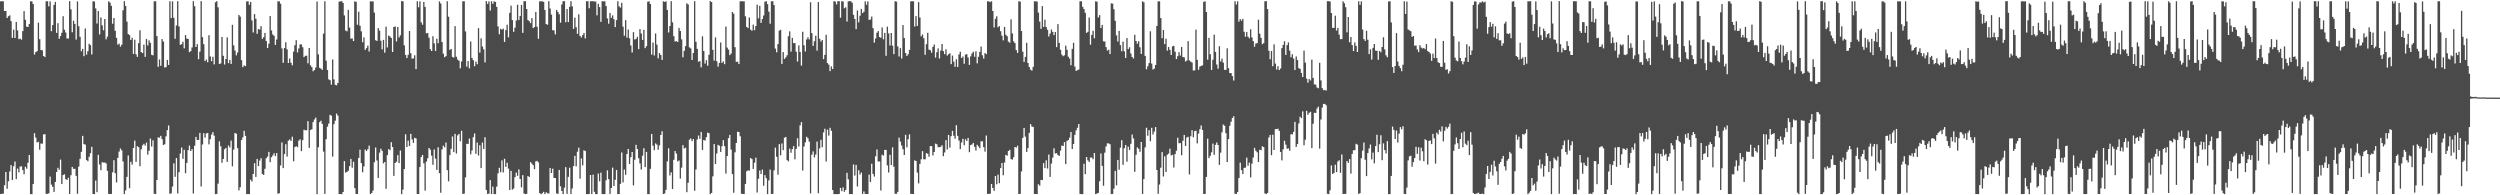 <?xml version="1.0" encoding="UTF-8"?>
<svg xmlns="http://www.w3.org/2000/svg" width="1920" height="150">
  <path d="M0 1.039h1v147.947H0zM1 0.905h1v147.912H1zM2 0.999h1v147.738H2zM3 8.424h1v133.872H3zM4 8.366h1v123.719H4zM5 13.812h1v131.125H5zM6 12.446h1v126.742H6zM7 11.767h1v119.942H7zM8 16.220h1v110.623H8zM9 29.064h1v109.184H9zM10 22.795h1v104.965H10zM11 29.190h1v94.884H11zM12 16.905h1v120.668H12zM13 23.324h1v106.183H13zM14 30.054h1v102.279H14zM15 29.651h1v98.274H15zM16 30.450h1v97.253H16zM17 23.893h1v106.759H17zM18 8.536h1v125.295H18zM19 15.211h1v112.876H19zM20 20.459h1v109.081H20zM21 20.700h1v104.264H21zM22 18.436h1v100.597H22zM23 0.995h1v148.104H23zM24 1.098h1v147.972H24zM25 3.127h1v138.227H25zM26 41.864h1v60.415H26zM27 39.968h1v65.713H27zM28 39.278h1v70.110H28zM29 17.343h1v91.553H29zM30 30.088h1v84.901H30zM31 38.415h1v71.824H31zM32 38.651h1v71.669H32zM33 42.987h1v60.216H33zM34 43.836h1v59.228H34zM35 0.994h1v147.965H35zM36 0.991h1v147.848H36zM37 4.848h1v143.625H37zM38 1.085h1v134.546H38zM39 23.948h1v117.815H39zM40 19.245h1v124.236H40zM41 3.774h1v143.629H41zM42 1.458h1v138.246H42zM43 25.229h1v106.842H43zM44 17.797h1v111.088H44zM45 29.812h1v100.540H45zM46 27.693h1v94.866H46zM47 25.117h1v116.243H47zM48 12.452h1v122.010H48zM49 22.854h1v111.002H49zM50 24.999h1v112.586H50zM51 29.537h1v108.628H51zM52 29.578h1v106.919H52zM53 0.886h1v148.085H53zM54 7.190h1v127.357H54zM55 24.756h1v103.429H55zM56 15.848h1v113.835H56zM57 18.354h1v111.290H57zM58 30.373h1v104.711H58zM59 1.068h1v147.788H59zM60 20.195h1v107.762H60zM61 28.282h1v93.654H61zM62 39.364h1v77.286H62zM63 37.529h1v66.837H63zM64 43.172h1v67.597H64zM65 21.843h1v89.228H65zM66 41.912h1v81.028H66zM67 39.343h1v84.519H67zM68 33.654h1v86.778H68zM69 34.658h1v82.980H69zM70 41.852h1v70.878H70zM71 0.948h1v148.029H71zM72 1.173h1v147.922H72zM73 6.467h1v132.193H73zM74 18.076h1v129.547H74zM75 8.463h1v110.441H75zM76 26.413h1v99.940H76zM77 13.397h1v117.345H77zM78 19.501h1v105.054H78zM79 23.232h1v101.665H79zM80 14.610h1v110.241H80zM81 30.226h1v95.284H81zM82 28.181h1v103.031H82zM83 1.015h1v147.948H83zM84 1.998h1v147.040H84zM85 4.443h1v144.523H85zM86 18.240h1v114.139H86zM87 13.839h1v109.171H87zM88 23.640h1v109.401H88zM89 29.038h1v111.105H89zM90 34.303h1v86.919H90zM91 33.511h1v82.926H91zM92 35.856h1v78.158H92zM93 34.347h1v81.109H93zM94 7.865h1v116.146H94zM95 0.899h1v148.149H95zM96 4.554h1v141.658H96zM97 16.598h1v119.252H97zM98 26.155h1v93.235H98zM99 26.984h1v117.555H99zM100 30.721h1v93.489H100zM101 29.010h1v97.403H101zM102 41.400h1v72.216H102zM103 30.522h1v77.444H103zM104 41.738h1v82.560H104zM105 43.676h1v68.613H105zM106 33.131h1v79.885H106zM107 23.238h1v104.418H107zM108 39.990h1v74.702H108zM109 40.759h1v70.924H109zM110 34.256h1v76.166H110zM111 43.650h1v68.180H111zM112 29.925h1v79.571H112zM113 34.917h1v83.808H113zM114 31.021h1v84.765H114zM115 32.860h1v73.513H115zM116 42.098h1v70.442H116zM117 42.510h1v65.243H117zM118 0.977h1v147.830H118zM119 0.985h1v148.072H119zM120 27.729h1v110.512H120zM121 51.283h1v54.183H121zM122 45.662h1v60.115H122zM123 50.520h1v53.847H123zM124 30.009h1v76.852H124zM125 31.901h1v79.404H125zM126 51.798h1v58.998H126zM127 51.564h1v53.174H127zM128 46.015h1v53.997H128zM129 49.893h1v46.486H129zM130 0.921h1v147.912H130zM131 13.919h1v134.549H131zM132 1.018h1v142.229H132zM133 13.657h1v111.776H133zM134 29.763h1v106.000H134zM135 19.551h1v101.843H135zM136 0.945h1v147.629H136zM137 20.302h1v111.986H137zM138 34.396h1v83.530H138zM139 33.956h1v79.368H139zM140 32.032h1v89.910H140zM141 37.141h1v77.926H141zM142 26.935h1v106.114H142zM143 29.604h1v95.525H143zM144 29.909h1v85.372H144zM145 40.112h1v71.662H145zM146 39.267h1v76.692H146zM147 36.464h1v78.047H147zM148 0.906h1v147.740H148zM149 4.778h1v107.128H149zM150 36.102h1v69.087H150zM151 33.885h1v73.671H151zM152 45.455h1v62.021H152zM153 39.691h1v62.388H153zM154 0.884h1v142.334H154zM155 28.501h1v82.432H155zM156 33.937h1v68.383H156zM157 46.972h1v58.724H157zM158 45.783h1v56.685H158zM159 47.807h1v54.332H159zM160 27.027h1v83.879H160zM161 43.369h1v63.516H161zM162 46.997h1v56.377H162zM163 43.570h1v57.909H163zM164 49.450h1v54.734H164zM165 1.753h1v147.359H165zM166 0.912h1v148.042H166zM167 5.635h1v135.424H167zM168 49.106h1v59.439H168zM169 48.720h1v63.637H169zM170 28.395h1v96.589H170zM171 42.848h1v79.225H171zM172 49.546h1v65.094H172zM173 45.316h1v68.310H173zM174 28.689h1v95.612H174zM175 48.509h1v63.279H175zM176 45.968h1v67.278H176zM177 49.093h1v58.871H177zM178 19.049h1v108.692H178zM179 34.847h1v80.092H179zM180 38.886h1v63.256H180zM181 42.490h1v60.231H181zM182 40.322h1v73.495H182zM183 11.450h1v134.771H183zM184 12.753h1v131.013H184zM185 46.177h1v61.405H185zM186 51.562h1v53.951H186zM187 50.230h1v50.243H187zM188 50.772h1v53.573H188zM189 1.093h1v147.944H189zM190 1.011h1v148.016H190zM191 3.703h1v145.337H191zM192 1.466h1v136.545H192zM193 15.689h1v123.697H193zM194 24.945h1v108.680H194zM195 10.822h1v114.539H195zM196 14.451h1v121.440H196zM197 25.949h1v96.091H197zM198 22.302h1v105.274H198zM199 22.756h1v100.512H199zM200 20.090h1v101.409H200zM201 29.826h1v103.780H201zM202 28.586h1v105.773H202zM203 25.298h1v104.356H203zM204 31.453h1v90.075H204zM205 36.847h1v83.404H205zM206 33.563h1v83.086H206zM207 12.327h1v112.242H207zM208 23.403h1v97.379H208zM209 26.494h1v92.915H209zM210 27.508h1v90.225H210zM211 34.514h1v85.397H211zM212 30.331h1v87.242H212zM213 1.008h1v147.792H213zM214 1.018h1v147.425H214zM215 2.872h1v124.208H215zM216 37.164h1v72.224H216zM217 48.251h1v80.855H217zM218 36.850h1v81.460H218zM219 32.480h1v78.249H219zM220 37.888h1v82.377H220zM221 48.398h1v59.633H221zM222 44.979h1v62.097H222zM223 48.198h1v60.064H223zM224 50.191h1v54.796H224zM225 39.627h1v84.284H225zM226 34.735h1v78.190H226zM227 30.841h1v81.423H227zM228 40.219h1v72.852H228zM229 37.153h1v70.890H229zM230 34.074h1v72.900H230zM231 34.097h1v81.998H231zM232 36.313h1v71.338H232zM233 43.859h1v55.762H233zM234 42.852h1v57.223H234zM235 42.745h1v57.324H235zM236 48.636h1v44.387H236zM237 36.799h1v76.788H237zM238 50.187h1v49.703H238zM239 51.557h1v47.647H239zM240 54.715h1v39.042H240zM241 53.761h1v38.014H241zM242 51.821h1v38.490H242zM243 1.159h1v147.920H243zM244 41.786h1v71.331H244zM245 52.049h1v41.775H245zM246 52.731h1v39.992H246zM247 53.635h1v41.567H247zM248 25.845h1v90.564H248zM249 0.968h1v147.906H249zM250 46.613h1v60.301H250zM251 53.757h1v43.545H251zM252 60.933h1v34.012H252zM253 61.535h1v26.681H253zM254 64.976h1v23.879H254zM255 45.732h1v74.602H255zM256 60.998h1v34.380H256zM257 65.135h1v27.528H257zM258 65.556h1v21.689H258zM259 63.740h1v25.034H259zM260 1.246h1v147.757H260zM261 1.055h1v147.990H261zM262 0.895h1v148.212H262zM263 2.274h1v145.207H263zM264 11.813h1v111.941H264zM265 23.430h1v109.133H265zM266 24.041h1v107.989H266zM267 7.589h1v123.520H267zM268 21.168h1v106.445H268zM269 29.631h1v92.423H269zM270 29.562h1v99.187H270zM271 31.550h1v92.649H271zM272 1.027h1v143.435H272zM273 1.435h1v147.539H273zM274 18.972h1v129.992H274zM275 8.972h1v112.314H275zM276 19.714h1v95.236H276zM277 24.054h1v101.181H277zM278 32.461h1v99.872H278zM279 28.732h1v99.092H279zM280 38.303h1v76.559H280zM281 36.988h1v79.006H281zM282 35.018h1v79.544H282zM283 39.581h1v72.215H283zM284 0.996h1v148.035H284zM285 1.162h1v147.086H285zM286 0.999h1v145.392H286zM287 9.683h1v114.958H287zM288 30.880h1v82.419H288zM289 31.424h1v91.826H289zM290 21.538h1v115.120H290zM291 23.520h1v93.719H291zM292 31.296h1v82.925H292zM293 37.862h1v77.987H293zM294 30.628h1v94.861H294zM295 40.428h1v84.008H295zM296 20.448h1v124.498H296zM297 36.387h1v82.774H297zM298 27.332h1v87.194H298zM299 27.983h1v87.309H299zM300 29.125h1v80.099H300zM301 39.954h1v72.976H301zM302 20.746h1v114.328H302zM303 20.263h1v104.849H303zM304 31.799h1v92.390H304zM305 20.720h1v98.496H305zM306 28.750h1v96.475H306zM307 27.158h1v88.450H307zM308 0.890h1v148.198H308zM309 1.016h1v144.599H309zM310 34.803h1v95.048H310zM311 42.160h1v60.965H311zM312 44.606h1v68.290H312zM313 42.072h1v65.978H313zM314 23.813h1v88.355H314zM315 40.925h1v61.891H315zM316 45.070h1v61.970H316zM317 44.815h1v64.979H317zM318 42.430h1v63.405H318zM319 53.077h1v53.240H319zM320 0.977h1v148.012H320zM321 5.561h1v143.438H321zM322 1.083h1v127.161H322zM323 17.128h1v103.520H323zM324 18.990h1v99.996H324zM325 1.512h1v123.910H325zM326 5.307h1v141.079H326zM327 25.587h1v98.533H327zM328 25.336h1v96.213H328zM329 28.909h1v84.727H329zM330 37.762h1v77.158H330zM331 39.145h1v80.411H331zM332 27.795h1v98.785H332zM333 33.271h1v81.514H333zM334 39.104h1v82.759H334zM335 29.687h1v100.847H335zM336 33.169h1v79.938H336zM337 1.091h1v131.921H337zM338 2.672h1v145.337H338zM339 32.302h1v82.449H339zM340 41.233h1v70.656H340zM341 43.908h1v69.267H341zM342 43.132h1v66.346H342zM343 0.962h1v129.676H343zM344 12.859h1v126.385H344zM345 38.296h1v80.829H345zM346 37.573h1v76.687H346zM347 43.675h1v61.113H347zM348 44.213h1v72.636H348zM349 20.065h1v82.739H349zM350 43.550h1v74.370H350zM351 45.704h1v58.299H351zM352 46.623h1v56.170H352zM353 52.414h1v56.077H353zM354 47.225h1v53.218H354zM355 0.997h1v147.928H355zM356 0.947h1v147.797H356zM357 24.097h1v112.164H357zM358 51.158h1v59.268H358zM359 46.922h1v63.611H359zM360 52.490h1v53.899H360zM361 31.861h1v86.666H361zM362 44.516h1v71.029H362zM363 46.213h1v59.105H363zM364 50.834h1v51.687H364zM365 47.271h1v70.829H365zM366 49.301h1v60.235H366zM367 21.592h1v97.881H367zM368 40.422h1v71.139H368zM369 29.442h1v99.701H369zM370 35.758h1v73.709H370zM371 37.904h1v76.457H371zM372 47.899h1v57.538H372zM373 0.855h1v145.035H373zM374 3.010h1v145.889H374zM375 1.050h1v147.692H375zM376 8.099h1v130.223H376zM377 0.963h1v148.017H377zM378 2.908h1v140.396H378zM379 1.043h1v147.984H379zM380 1.465h1v147.647H380zM381 5.277h1v138.090H381zM382 20.249h1v112.878H382zM383 26.311h1v102.578H383zM384 22.150h1v110.129H384zM385 22.754h1v100.424H385zM386 21.946h1v110.497H386zM387 32.211h1v89.772H387zM388 23.142h1v105.008H388zM389 18.984h1v105.973H389zM390 28.675h1v100.804H390zM391 9.902h1v136.035H391zM392 4.364h1v126.901H392zM393 15.422h1v130.201H393zM394 24.400h1v120.374H394zM395 21.272h1v114.818H395zM396 15.795h1v116.782H396zM397 3.618h1v131.395H397zM398 15.401h1v114.716H398zM399 12.214h1v125.283H399zM400 3.831h1v140.068H400zM401 25.258h1v109.254H401zM402 0.942h1v147.633H402zM403 0.935h1v148.149H403zM404 6.913h1v141.975H404zM405 15.451h1v119.702H405zM406 16.276h1v119.647H406zM407 17.767h1v106.767H407zM408 13.933h1v111.699H408zM409 21.571h1v105.294H409zM410 20.765h1v109.125H410zM411 9.190h1v114.782H411zM412 20.551h1v102.971H412zM413 29.773h1v94.953H413zM414 1.040h1v147.220H414zM415 1.007h1v148.064H415zM416 1.018h1v147.434H416zM417 1.439h1v145.867H417zM418 7.686h1v141.334H418zM419 18.461h1v129.209H419zM420 18.998h1v129.435H420zM421 0.916h1v147.707H421zM422 6.557h1v122.520H422zM423 11.218h1v121.639H423zM424 23.189h1v106.336H424zM425 23.406h1v113.208H425zM426 26.443h1v110.307H426zM427 7.607h1v140.865H427zM428 9.234h1v139.706H428zM429 10.936h1v119.579H429zM430 17.392h1v125.687H430zM431 3.428h1v143.282H431zM432 0.907h1v148.134H432zM433 0.898h1v143.270H433zM434 17.088h1v111.251H434zM435 6.962h1v141.926H435zM436 16.934h1v118.921H436zM437 5.275h1v123.568H437zM438 0.992h1v147.998H438zM439 4.872h1v139.853H439zM440 22.188h1v105.352H440zM441 13.498h1v106.219H441zM442 20.872h1v106.876H442zM443 26.010h1v90.537H443zM444 11.024h1v102.377H444zM445 27.613h1v109.622H445zM446 28.852h1v92.845H446zM447 26.957h1v100.012H447zM448 25.306h1v90.090H448zM449 29.503h1v86.481H449zM450 0.948h1v148.148H450zM451 0.919h1v148.186H451zM452 6.324h1v142.640H452zM453 0.958h1v133.453H453zM454 0.936h1v148.051H454zM455 0.967h1v133.174H455zM456 1.111h1v146.217H456zM457 1.199h1v147.900H457zM458 11.771h1v137.328H458zM459 2.989h1v130.279H459zM460 5.442h1v133.790H460zM461 16.799h1v115.788H461zM462 0.969h1v148.005H462zM463 1.008h1v148.110H463zM464 1.038h1v148.000H464zM465 4.642h1v133.802H465zM466 14.196h1v116.597H466zM467 18.212h1v119.432H467zM468 9.930h1v139.009H468zM469 13.746h1v130.619H469zM470 11.827h1v116.915H470zM471 14.742h1v128.106H471zM472 20.764h1v117.298H472zM473 15.468h1v115.080H473zM474 0.926h1v148.154H474zM475 4.875h1v144.119H475zM476 5.828h1v135.404H476zM477 2.138h1v114.971H477zM478 20.470h1v119.624H478zM479 27.420h1v102.764H479zM480 15.446h1v118.780H480zM481 28.886h1v89.372H481zM482 22.706h1v91.663H482zM483 29.435h1v96.453H483zM484 34.940h1v85.776H484zM485 40.275h1v76.441H485zM486 24.662h1v117.744H486zM487 30.312h1v92.378H487zM488 29.919h1v81.304H488zM489 28.277h1v86.163H489zM490 37.750h1v83.810H490zM491 22.383h1v103.165H491zM492 25.742h1v104.481H492zM493 30.679h1v88.851H493zM494 22.939h1v90.902H494zM495 36.975h1v91.343H495zM496 35.419h1v81.249H496zM497 1.353h1v147.672H497zM498 1.019h1v148.063H498zM499 3.068h1v126.592H499zM500 41.926h1v60.978H500zM501 32.659h1v79.257H501zM502 42.574h1v72.758H502zM503 25.723h1v84.433H503zM504 34.230h1v76.813H504zM505 44.840h1v70.142H505zM506 40.789h1v70.856H506zM507 42.260h1v61.400H507zM508 46.012h1v54.819H508zM509 0.999h1v147.998H509zM510 1.499h1v147.100H510zM511 1.040h1v144.702H511zM512 7.636h1v116.288H512zM513 24.949h1v88.927H513zM514 19.967h1v114.755H514zM515 0.910h1v131.421H515zM516 17.159h1v128.038H516zM517 27.808h1v94.907H517zM518 31.913h1v84.068H518zM519 31.594h1v86.381H519zM520 32.193h1v91.738H520zM521 21.394h1v101.822H521zM522 23.783h1v113.367H522zM523 30.202h1v98.566H523zM524 43.964h1v67.489H524zM525 39.042h1v74.990H525zM526 35.411h1v78.053H526zM527 2.541h1v145.070H527zM528 3.364h1v136.988H528zM529 36.376h1v70.939H529zM530 37.189h1v69.143H530zM531 46.011h1v62.357H531zM532 40.705h1v66.062H532zM533 0.935h1v145.535H533zM534 32.126h1v98.028H534zM535 37.509h1v69.677H535zM536 47.412h1v56.677H536zM537 46.906h1v59.715H537zM538 51.709h1v49.622H538zM539 27.905h1v87.268H539zM540 39.180h1v68.380H540zM541 48.869h1v59.137H541zM542 46.240h1v59.074H542zM543 50.483h1v51.398H543zM544 42.100h1v60.206H544zM545 0.890h1v148.219H545zM546 1.523h1v146.648H546zM547 38.274h1v97.166H547zM548 46.551h1v64.109H548zM549 28.730h1v97.241H549zM550 47.058h1v70.855H550zM551 51.181h1v60.073H551zM552 48.341h1v63.585H552zM553 32.588h1v84.097H553zM554 48.323h1v63.943H554zM555 47.126h1v60.508H555zM556 49.293h1v62.995H556zM557 20.355h1v112.968H557zM558 36.536h1v83.324H558zM559 38.108h1v67.961H559zM560 42.362h1v61.209H560zM561 41.137h1v73.775H561zM562 9.159h1v124.591H562zM563 10.484h1v137.560H563zM564 36.271h1v80.730H564zM565 47.491h1v62.305H565zM566 47.345h1v53.816H566zM567 49.193h1v52.212H567zM568 1.023h1v103.631H568zM569 0.934h1v147.865H569zM570 1.006h1v148.042H570zM571 1.008h1v147.944H571zM572 12.511h1v128.775H572zM573 20.695h1v110.818H573zM574 21.567h1v109.223H574zM575 13.447h1v117.589H575zM576 22.713h1v98.607H576zM577 23.582h1v98.647H577zM578 18.870h1v110.891H578zM579 23.179h1v101.776H579zM580 20.030h1v101.040H580zM581 3.561h1v144.319H581zM582 14.074h1v123.224H582zM583 4.383h1v126.542H583zM584 17.541h1v116.154H584zM585 14.649h1v115.586H585zM586 11.868h1v130.774H586zM587 1.333h1v133.184H587zM588 0.917h1v135.925H588zM589 3.168h1v145.900H589zM590 8.972h1v129.571H590zM591 18.251h1v112.021H591zM592 0.986h1v148.006H592zM593 0.986h1v147.908H593zM594 3.876h1v126.973H594zM595 37.341h1v76.008H595zM596 40.184h1v80.250H596zM597 33.904h1v100.225H597zM598 23.527h1v87.168H598zM599 22.885h1v96.410H599zM600 49.077h1v61.101H600zM601 40.002h1v75.292H601zM602 45.250h1v60.509H602zM603 44.090h1v61.055H603zM604 42.420h1v80.548H604zM605 27.808h1v96.132H605zM606 24.062h1v90.055H606zM607 39.606h1v77.699H607zM608 29.062h1v85.449H608zM609 33.088h1v79.138H609zM610 33.140h1v89.231H610zM611 39.722h1v74.627H611zM612 47.284h1v58.912H612zM613 34.856h1v77.629H613zM614 39.869h1v56.431H614zM615 50.360h1v43.444H615zM616 24.375h1v106.592H616zM617 34.784h1v77.734H617zM618 39.546h1v69.776H618zM619 30.303h1v74.742H619zM620 28.629h1v77.569H620zM621 30.296h1v78.472H621zM622 1.746h1v146.775H622zM623 25.456h1v93.401H623zM624 35.216h1v81.049H624zM625 31.665h1v89.234H625zM626 27.448h1v91.162H626zM627 38.885h1v69.849H627zM628 1.663h1v146.760H628zM629 29.727h1v84.268H629zM630 31.932h1v75.453H630zM631 30.738h1v82.282H631zM632 45.438h1v56.264H632zM633 42.153h1v56.706H633zM634 26.735h1v97.331H634zM635 48.418h1v51.167H635zM636 49.650h1v54.509H636zM637 54.645h1v43.517H637zM638 51.057h1v49.386H638zM639 53.035h1v92.919H639zM640 0.927h1v148.178H640zM641 1.263h1v147.762H641zM642 3.361h1v145.711H642zM643 0.917h1v148.169H643zM644 0.906h1v148.020H644zM645 13.544h1v130.763H645zM646 0.938h1v145.905H646zM647 1.128h1v142.812H647zM648 6.337h1v140.963H648zM649 5.651h1v140.238H649zM650 16.551h1v116.228H650zM651 1.019h1v136.683H651zM652 0.885h1v148.135H652zM653 0.981h1v148.017H653zM654 2.159h1v146.937H654zM655 11.385h1v114.940H655zM656 14.612h1v120.180H656zM657 22.386h1v104.242H657zM658 8.104h1v135.166H658zM659 17.139h1v113.636H659zM660 12.063h1v121.984H660zM661 6.841h1v125.680H661zM662 10.056h1v138.941H662zM663 9.009h1v137.961H663zM664 1.077h1v147.853H664zM665 3.612h1v145.399H665zM666 1.027h1v147.958H666zM667 15.305h1v118.779H667zM668 14.962h1v124.827H668zM669 12.678h1v113.074H669zM670 21.597h1v111.920H670zM671 32.696h1v102.930H671zM672 29.542h1v90.454H672zM673 25.138h1v89.641H673zM674 23.866h1v100.194H674zM675 28.477h1v95.460H675zM676 29.043h1v117.282H676zM677 21.083h1v97.741H677zM678 30.173h1v89.317H678zM679 25.244h1v89.883H679zM680 42.851h1v72.233H680zM681 20.465h1v106.574H681zM682 25.643h1v106.851H682zM683 34.900h1v84.004H683zM684 25.331h1v101.366H684zM685 35.054h1v78.078H685zM686 41.556h1v86.449H686zM687 0.985h1v147.845H687zM688 1.259h1v147.594H688zM689 35.663h1v111.712H689zM690 43.354h1v62.329H690zM691 36.941h1v71.787H691zM692 44.973h1v66.811H692zM693 19.230h1v95.428H693zM694 29.231h1v89.826H694zM695 40.762h1v62.787H695zM696 43.069h1v70.073H696zM697 41.691h1v65.282H697zM698 38.284h1v64.948H698zM699 1.032h1v147.810H699zM700 0.980h1v148.070H700zM701 0.981h1v147.991H701zM702 20.360h1v102.761H702zM703 12.335h1v111.322H703zM704 19.918h1v112.647H704zM705 1.644h1v139.200H705zM706 13.394h1v112.443H706zM707 27.924h1v94.452H707zM708 26.450h1v89.640H708zM709 29.370h1v92.971H709zM710 42.104h1v80.269H710zM711 33.947h1v83.650H711zM712 25.205h1v92.869H712zM713 38.115h1v82.233H713zM714 38.619h1v73.627H714zM715 40.495h1v71.738H715zM716 35.975h1v83.410H716zM717 34.176h1v82.556H717zM718 44.233h1v66.050H718zM719 40.086h1v70.708H719zM720 37.163h1v75.877H720zM721 44.921h1v68.121H721zM722 38.784h1v73.957H722zM723 33.739h1v77.827H723zM724 39.266h1v80.716H724zM725 41.554h1v75.531H725zM726 37.901h1v69.697H726zM727 42.708h1v72.100H727zM728 41.665h1v61.941H728zM729 40.883h1v72.535H729zM730 49.237h1v55.375H730zM731 42.702h1v57.800H731zM732 47.338h1v56.898H732zM733 51.327h1v55.208H733zM734 45.500h1v50.643H734zM735 51.462h1v52.903H735zM736 41.838h1v66.108H736zM737 39.741h1v74.775H737zM738 44.518h1v64.930H738zM739 43.397h1v63.200H739zM740 48.967h1v62.564H740zM741 41.929h1v64.978H741zM742 41.626h1v66.613H742zM743 44.184h1v61.751H743zM744 49.843h1v67.056H744zM745 43.315h1v68.076H745zM746 41.099h1v69.866H746zM747 39.725h1v70.048H747zM748 43.595h1v69.162H748zM749 39.415h1v76.173H749zM750 48.656h1v62.561H750zM751 43.638h1v68.816H751zM752 39.903h1v73.952H752zM753 35.738h1v72.769H753zM754 42.432h1v66.090H754zM755 44.952h1v68.076H755zM756 40.746h1v75.697H756zM757 41.557h1v62.536H757zM758 1.011h1v147.933H758zM759 0.998h1v147.964H759zM760 1.642h1v147.092H760zM761 0.986h1v140.378H761zM762 8.457h1v135.922H762zM763 21.092h1v125.474H763zM764 14.433h1v120.741H764zM765 12.508h1v129.003H765zM766 20.919h1v113.190H766zM767 20.047h1v120.663H767zM768 23.962h1v105.093H768zM769 27.407h1v97.774H769zM770 30.962h1v103.632H770zM771 20.627h1v104.174H771zM772 26.700h1v92.302H772zM773 27.825h1v91.738H773zM774 31.942h1v84.016H774zM775 32.831h1v82.208H775zM776 14.825h1v107.353H776zM777 25.686h1v96.923H777zM778 31.722h1v89.038H778zM779 33.149h1v79.738H779zM780 38.448h1v74.926H780zM781 40.603h1v71.306H781zM782 0.954h1v148.013H782zM783 1.252h1v147.646H783zM784 23.809h1v107.902H784zM785 39.693h1v66.182H785zM786 47.530h1v50.708H786zM787 43.677h1v61.304H787zM788 32.860h1v83.824H788zM789 48.365h1v65.376H789zM790 51.531h1v50.509H790zM791 53.506h1v41.832H791zM792 54.240h1v42.898H792zM793 51.341h1v46.161H793zM794 0.977h1v148.027H794zM795 1.098h1v147.837H795zM796 1.183h1v147.897H796zM797 9.672h1v131.823H797zM798 16.575h1v126.013H798zM799 22.157h1v116.053H799zM800 4.697h1v133.652H800zM801 20.643h1v104.646H801zM802 15.113h1v114.032H802zM803 20.774h1v102.384H803zM804 22.815h1v106.624H804zM805 27.982h1v90.720H805zM806 25.763h1v110.099H806zM807 22.704h1v102.948H807zM808 24.493h1v96.602H808zM809 26.992h1v86.894H809zM810 24.585h1v93.254H810zM811 36.204h1v81.413H811zM812 18.553h1v100.466H812zM813 32.931h1v86.844H813zM814 38.250h1v77.451H814zM815 41.915h1v69.887H815zM816 43.139h1v68.977H816zM817 42.438h1v66.726H817zM818 35.032h1v91.006H818zM819 38.269h1v69.986H819zM820 43.575h1v63.940H820zM821 45.021h1v60.715H821zM822 50.086h1v51.310H822zM823 37.511h1v76.903H823zM824 32.858h1v77.739H824zM825 51.159h1v52.437H825zM826 54.502h1v45.658H826zM827 53.858h1v44.241H827zM828 53.392h1v41.863H828zM829 0.968h1v147.958H829zM830 0.958h1v148.146H830zM831 5.202h1v143.901H831zM832 6.963h1v118.831H832zM833 9.831h1v123.916H833zM834 25.253h1v95.332H834zM835 24.411h1v98.712H835zM836 13.453h1v110.961H836zM837 34.323h1v86.688H837zM838 26.772h1v94.192H838zM839 23.634h1v98.648H839zM840 29.371h1v88.112H840zM841 1.000h1v148.060H841zM842 1.262h1v147.349H842zM843 13.428h1v134.710H843zM844 11.645h1v127.578H844zM845 21.517h1v96.326H845zM846 19.073h1v108.319H846zM847 31.755h1v110.868H847zM848 31.887h1v85.385H848zM849 36.192h1v76.297H849zM850 38.885h1v71.146H850zM851 38.180h1v72.009H851zM852 41.538h1v69.236H852zM853 2.541h1v146.496H853zM854 2.766h1v146.151H854zM855 7.049h1v137.852H855zM856 15.995h1v115.206H856zM857 27.123h1v115.191H857zM858 31.851h1v90.991H858zM859 23.716h1v106.572H859zM860 34.653h1v78.729H860zM861 39.359h1v68.304H861zM862 31.945h1v94.686H862zM863 39.419h1v74.459H863zM864 44.505h1v66.864H864zM865 29.221h1v94.952H865zM866 37.759h1v74.887H866zM867 36.288h1v78.875H867zM868 41.040h1v69.398H868zM869 43.773h1v59.546H869zM870 44.927h1v61.384H870zM871 26.749h1v105.185H871zM872 31.506h1v87.386H872zM873 33.529h1v79.672H873zM874 31.618h1v82.659H874zM875 36.304h1v80.289H875zM876 41.430h1v67.625H876zM877 0.999h1v147.994H877zM878 1.735h1v135.785H878zM879 42.891h1v70.235H879zM880 53.194h1v44.930H880zM881 50.929h1v53.269H881zM882 48.477h1v51.469H882zM883 24.001h1v84.487H883zM884 48.799h1v49.365H884zM885 53.357h1v49.892H885zM886 52.697h1v48.371H886zM887 49.904h1v47.689H887zM888 19.940h1v110.639H888zM889 1.028h1v147.802H889zM890 1.012h1v140.729H890zM891 13.893h1v114.905H891zM892 29.353h1v87.454H892zM893 23.044h1v112.541H893zM894 33.893h1v86.182H894zM895 29.714h1v102.457H895zM896 38.885h1v79.974H896zM897 36.069h1v81.881H897zM898 38.224h1v75.942H898zM899 42.167h1v77.248H899zM900 35.568h1v83.327H900zM901 35.218h1v93.468H901zM902 39.725h1v78.660H902zM903 45.347h1v70.437H903zM904 43.168h1v62.616H904zM905 40.106h1v69.900H905zM906 42.626h1v67.286H906zM907 36.037h1v83.219H907zM908 43.795h1v64.311H908zM909 44.010h1v59.599H909zM910 47.216h1v64.911H910zM911 46.531h1v59.069H911zM912 31.580h1v73.463H912zM913 46.386h1v87.621H913zM914 47.290h1v57.381H914zM915 48.033h1v51.980H915zM916 54.158h1v51.272H916zM917 54.040h1v46.741H917zM918 22.712h1v77.682H918zM919 45.982h1v64.170H919zM920 53.623h1v48.984H920zM921 51.131h1v48.160H921zM922 50.579h1v45.787H922zM923 50.157h1v49.686H923zM924 1.436h1v147.513H924zM925 1.044h1v147.919H925zM926 9.204h1v126.662H926zM927 45.801h1v60.673H927zM928 29.066h1v92.359H928zM929 41.680h1v77.990H929zM930 53.773h1v63.223H930zM931 45.872h1v64.424H931zM932 26.608h1v92.300H932zM933 39.816h1v71.454H933zM934 49.586h1v59.845H934zM935 52.714h1v58.675H935zM936 35.467h1v91.136H936zM937 47.238h1v70.017H937zM938 45.069h1v56.508H938zM939 48.154h1v47.543H939zM940 53.661h1v42.831H940zM941 53.682h1v48.594H941zM942 37.095h1v87.367H942zM943 52.352h1v54.452H943zM944 56.116h1v40.460H944zM945 56.160h1v37.286H945zM946 58.488h1v32.076H946zM947 61.834h1v27.512H947zM948 0.964h1v147.816H948zM949 3.486h1v145.554H949zM950 1.022h1v146.497H950zM951 16.646h1v120.101H951zM952 14.668h1v110.263H952zM953 15.931h1v114.718H953zM954 14.481h1v119.207H954zM955 24.356h1v104.571H955zM956 28.153h1v100.586H956zM957 24.540h1v96.530H957zM958 28.170h1v99.098H958zM959 29.386h1v95.475H959zM960 22.464h1v113.767H960zM961 28.734h1v96.964H961zM962 31.604h1v89.356H962zM963 35.894h1v77.689H963zM964 33.372h1v82.430H964zM965 33.135h1v83.798H965zM966 15.099h1v109.389H966zM967 25.864h1v89.142H967zM968 29.107h1v86.214H968zM969 33.921h1v78.429H969zM970 33.157h1v79.862H970zM971 0.972h1v147.605H971zM972 0.939h1v148.118H972zM973 6.979h1v141.193H973zM974 38.951h1v66.621H974zM975 45.537h1v58.087H975zM976 39.242h1v79.976H976zM977 50.861h1v52.628H977zM978 34.102h1v81.086H978zM979 48.849h1v50.348H979zM980 53.407h1v45.700H980zM981 50.858h1v47.984H981zM982 53.788h1v46.711H982zM983 52.626h1v64.063H983zM984 36.985h1v86.178H984zM985 34.466h1v80.237H985zM986 31.695h1v76.407H986zM987 42.187h1v68.935H987zM988 34.671h1v79.567H988zM989 32.557h1v81.360H989zM990 38.892h1v76.854H990zM991 43.975h1v59.083H991zM992 41.661h1v61.576H992zM993 45.023h1v56.238H993zM994 53.798h1v39.776H994zM995 43.354h1v69.454H995zM996 46.115h1v64.552H996zM997 52.323h1v42.505H997zM998 52.936h1v36.721H998zM999 56.024h1v34.705H999zM1000 59.208h1v26.318H1000zM1001 38.892h1v72.696H1001zM1002 48.053h1v59.207H1002zM1003 60.381h1v24.717H1003zM1004 63.496h1v24.637H1004zM1005 60.735h1v25.882H1005zM1006 61.775h1v24.087H1006zM1007 45.765h1v68.012H1007zM1008 59.842h1v35.183H1008zM1009 64.785h1v21.864H1009zM1010 65.067h1v21.666H1010zM1011 67.235h1v16.111H1011zM1012 67.811h1v14.091H1012zM1013 48.233h1v65.880H1013zM1014 61.771h1v29.963H1014zM1015 67.717h1v14.846H1015zM1016 69.284h1v10.561H1016zM1017 69.076h1v10.674H1017zM1018 69.580h1v11.268H1018zM1019 0.918h1v147.941H1019zM1020 0.943h1v148.112H1020zM1021 1.186h1v145.014H1021zM1022 9.963h1v117.137H1022zM1023 21.427h1v112.205H1023zM1024 21.389h1v111.390H1024zM1025 12.080h1v114.438H1025zM1026 23.497h1v108.630H1026zM1027 21.465h1v102.547H1027zM1028 26.581h1v96.483H1028zM1029 30.111h1v102.646H1029zM1030 30.017h1v88.630H1030zM1031 1.008h1v147.992H1031zM1032 2.521h1v146.413H1032zM1033 5.516h1v143.355H1033zM1034 24.831h1v98.818H1034zM1035 13.058h1v112.027H1035zM1036 32.467h1v89.752H1036zM1037 28.346h1v105.039H1037zM1038 34.664h1v83.510H1038zM1039 39.223h1v76.182H1039zM1040 32.609h1v82.760H1040zM1041 35.232h1v75.186H1041zM1042 39.918h1v71.180H1042zM1043 0.986h1v147.955H1043zM1044 3.807h1v144.539H1044zM1045 1.030h1v120.469H1045zM1046 22.656h1v93.073H1046zM1047 30.071h1v79.369H1047zM1048 31.451h1v91.237H1048zM1049 23.630h1v111.615H1049zM1050 30.531h1v87.012H1050zM1051 41.519h1v72.499H1051zM1052 37.823h1v73.163H1052zM1053 45.787h1v76.629H1053zM1054 36.753h1v80.432H1054zM1055 33.814h1v91.603H1055zM1056 38.849h1v73.327H1056zM1057 39.034h1v64.442H1057zM1058 45.918h1v70.909H1058zM1059 39.126h1v71.658H1059zM1060 40.121h1v63.785H1060zM1061 36.085h1v86.934H1061zM1062 28.595h1v81.526H1062zM1063 37.958h1v77.270H1063zM1064 42.494h1v75.371H1064zM1065 44.005h1v64.410H1065zM1066 1.132h1v147.948H1066zM1067 0.968h1v148.113H1067zM1068 17.205h1v117.903H1068zM1069 51.483h1v45.761H1069zM1070 56.013h1v43.762H1070zM1071 50.680h1v56.094H1071zM1072 25.452h1v74.808H1072zM1073 47.281h1v62.187H1073zM1074 50.656h1v51.990H1074zM1075 52.322h1v45.293H1075zM1076 54.679h1v44.587H1076zM1077 49.698h1v47.265H1077zM1078 0.996h1v147.895H1078zM1079 10.681h1v138.373H1079zM1080 1.253h1v142.825H1080zM1081 22.688h1v100.482H1081zM1082 23.350h1v96.714H1082zM1083 23.981h1v95.617H1083zM1084 28.326h1v99.687H1084zM1085 27.691h1v96.795H1085zM1086 35.060h1v86.317H1086zM1087 34.917h1v77.834H1087zM1088 38.011h1v80.163H1088zM1089 40.045h1v73.113H1089zM1090 34.702h1v88.593H1090zM1091 36.530h1v76.903H1091zM1092 37.282h1v78.921H1092zM1093 36.811h1v87.040H1093zM1094 37.787h1v69.192H1094zM1095 33.855h1v73.853H1095zM1096 39.228h1v87.196H1096zM1097 39.929h1v68.248H1097zM1098 41.097h1v66.799H1098zM1099 46.768h1v63.928H1099zM1100 41.204h1v61.628H1100zM1101 44.582h1v61.643H1101zM1102 29.599h1v96.058H1102zM1103 44.612h1v57.252H1103zM1104 47.814h1v55.409H1104zM1105 48.450h1v51.259H1105zM1106 51.265h1v49.794H1106zM1107 51.332h1v45.735H1107zM1108 31.435h1v77.140H1108zM1109 48.200h1v52.289H1109zM1110 53.584h1v43.837H1110zM1111 53.183h1v45.566H1111zM1112 56.401h1v40.962H1112zM1113 54.661h1v40.241H1113zM1114 0.990h1v148.096H1114zM1115 1.386h1v147.546H1115zM1116 27.817h1v87.987H1116zM1117 44.296h1v66.617H1117zM1118 46.488h1v59.095H1118zM1119 47.049h1v62.942H1119zM1120 31.951h1v82.502H1120zM1121 44.504h1v62.278H1121zM1122 47.001h1v54.917H1122zM1123 49.419h1v63.657H1123zM1124 47.264h1v53.697H1124zM1125 44.241h1v66.090H1125zM1126 34.002h1v77.468H1126zM1127 47.544h1v60.536H1127zM1128 35.603h1v83.473H1128zM1129 42.231h1v59.262H1129zM1130 38.734h1v72.360H1130zM1131 3.796h1v144.395H1131zM1132 1.141h1v147.841H1132zM1133 1.182h1v147.680H1133zM1134 21.993h1v126.485H1134zM1135 3.419h1v144.565H1135zM1136 1.828h1v147.189H1136zM1137 1.972h1v147.045H1137zM1138 1.015h1v147.609H1138zM1139 1.910h1v147.200H1139zM1140 1.283h1v142.729H1140zM1141 12.890h1v120.684H1141zM1142 25.893h1v101.592H1142zM1143 20.851h1v116.615H1143zM1144 16.997h1v115.020H1144zM1145 20.468h1v106.057H1145zM1146 18.287h1v116.469H1146zM1147 28.684h1v94.763H1147zM1148 20.208h1v107.639H1148zM1149 29.866h1v101.709H1149zM1150 25.495h1v116.451H1150zM1151 30.978h1v94.801H1151zM1152 30.930h1v93.459H1152zM1153 35.158h1v86.766H1153zM1154 33.277h1v86.476H1154zM1155 18.125h1v109.691H1155zM1156 16.691h1v114.250H1156zM1157 25.724h1v97.651H1157zM1158 26.121h1v95.888H1158zM1159 25.559h1v91.089H1159zM1160 29.405h1v88.483H1160zM1161 1.242h1v147.773H1161zM1162 0.922h1v147.672H1162zM1163 5.394h1v126.087H1163zM1164 42.994h1v60.451H1164zM1165 43.790h1v63.544H1165zM1166 45.835h1v59.129H1166zM1167 32.837h1v80.713H1167zM1168 45.222h1v69.128H1168zM1169 44.098h1v58.837H1169zM1170 49.993h1v53.482H1170zM1171 43.825h1v58.585H1171zM1172 48.872h1v50.471H1172zM1173 0.992h1v148.096H1173zM1174 1.021h1v146.957H1174zM1175 0.939h1v145.660H1175zM1176 11.250h1v125.457H1176zM1177 23.828h1v118.528H1177zM1178 18.461h1v122.558H1178zM1179 1.069h1v145.403H1179zM1180 7.715h1v131.692H1180zM1181 28.669h1v98.429H1181zM1182 20.580h1v101.916H1182zM1183 27.028h1v102.413H1183zM1184 30.722h1v95.366H1184zM1185 21.989h1v113.618H1185zM1186 23.799h1v103.689H1186zM1187 28.741h1v88.837H1187zM1188 26.224h1v93.587H1188zM1189 25.527h1v106.525H1189zM1190 29.370h1v94.449H1190zM1191 1.005h1v148.086H1191zM1192 18.096h1v111.191H1192zM1193 30.257h1v90.836H1193zM1194 30.613h1v91.847H1194zM1195 33.265h1v90.098H1195zM1196 39.994h1v80.210H1196zM1197 0.886h1v147.898H1197zM1198 33.924h1v94.030H1198zM1199 40.262h1v74.279H1199zM1200 37.083h1v74.440H1200zM1201 38.505h1v69.452H1201zM1202 38.408h1v78.264H1202zM1203 31.652h1v87.050H1203zM1204 35.278h1v72.075H1204zM1205 39.263h1v76.326H1205zM1206 42.193h1v69.394H1206zM1207 42.240h1v66.312H1207zM1208 0.906h1v148.186H1208zM1209 0.962h1v147.966H1209zM1210 0.950h1v148.119H1210zM1211 9.516h1v128.241H1211zM1212 10.393h1v135.250H1212zM1213 23.984h1v95.066H1213zM1214 25.337h1v99.553H1214zM1215 16.966h1v116.482H1215zM1216 17.095h1v107.873H1216zM1217 25.202h1v101.701H1217zM1218 19.965h1v107.513H1218zM1219 32.793h1v88.095H1219zM1220 1.029h1v147.940H1220zM1221 0.984h1v147.578H1221zM1222 16.737h1v132.285H1222zM1223 6.296h1v141.383H1223zM1224 17.318h1v106.403H1224zM1225 14.438h1v109.350H1225zM1226 29.386h1v112.081H1226zM1227 28.982h1v97.022H1227zM1228 36.055h1v77.179H1228zM1229 35.829h1v76.729H1229zM1230 34.080h1v78.303H1230zM1231 37.186h1v76.759H1231zM1232 1.364h1v147.571H1232zM1233 1.140h1v147.895H1233zM1234 4.138h1v141.482H1234zM1235 18.785h1v112.933H1235zM1236 24.290h1v101.810H1236zM1237 33.153h1v108.919H1237zM1238 28.676h1v98.117H1238zM1239 32.774h1v90.957H1239zM1240 38.868h1v74.361H1240zM1241 32.464h1v95.633H1241zM1242 44.339h1v68.684H1242zM1243 41.757h1v71.201H1243zM1244 34.100h1v92.560H1244zM1245 34.915h1v83.584H1245zM1246 34.073h1v79.968H1246zM1247 41.963h1v72.330H1247zM1248 42.337h1v72.867H1248zM1249 41.594h1v72.310H1249zM1250 26.969h1v101.930H1250zM1251 37.084h1v88.259H1251zM1252 33.234h1v84.219H1252zM1253 36.610h1v76.613H1253zM1254 45.265h1v69.697H1254zM1255 42.533h1v67.598H1255zM1256 1.049h1v148.078H1256zM1257 1.161h1v146.302H1257zM1258 41.664h1v99.356H1258zM1259 47.905h1v54.290H1259zM1260 47.734h1v57.072H1260zM1261 49.773h1v52.408H1261zM1262 30.894h1v77.785H1262zM1263 40.507h1v66.129H1263zM1264 45.226h1v56.174H1264zM1265 47.073h1v59.904H1265zM1266 44.529h1v53.366H1266zM1267 49.885h1v50.463H1267zM1268 1.367h1v147.740H1268zM1269 15.748h1v130.611H1269zM1270 1.018h1v126.647H1270zM1271 12.771h1v104.938H1271zM1272 28.333h1v104.666H1272zM1273 17.112h1v100.707H1273zM1274 3.218h1v145.758H1274zM1275 17.929h1v100.222H1275zM1276 34.329h1v85.774H1276zM1277 38.730h1v75.922H1277zM1278 27.135h1v92.165H1278zM1279 28.188h1v89.995H1279zM1280 30.661h1v92.904H1280zM1281 34.802h1v85.594H1281zM1282 33.927h1v83.924H1282zM1283 44.400h1v65.529H1283zM1284 45.148h1v66.533H1284zM1285 2.893h1v111.962H1285zM1286 1.900h1v146.813H1286zM1287 27.158h1v80.269H1287zM1288 33.614h1v70.790H1288zM1289 44.146h1v64.247H1289zM1290 47.557h1v61.840H1290zM1291 0.866h1v138.294H1291zM1292 1.139h1v145.314H1292zM1293 35.437h1v74.953H1293zM1294 40.108h1v63.005H1294zM1295 44.952h1v60.970H1295zM1296 45.666h1v56.595H1296zM1297 31.048h1v76.330H1297zM1298 34.835h1v78.035H1298zM1299 42.415h1v61.394H1299zM1300 45.385h1v55.973H1300zM1301 49.307h1v53.639H1301zM1302 48.997h1v57.071H1302zM1303 0.952h1v147.857H1303zM1304 1.007h1v147.552H1304zM1305 12.256h1v126.203H1305zM1306 45.048h1v64.778H1306zM1307 30.608h1v92.220H1307zM1308 30.378h1v87.774H1308zM1309 48.531h1v69.164H1309zM1310 53.882h1v58.210H1310zM1311 32.236h1v88.396H1311zM1312 32.816h1v78.352H1312zM1313 47.421h1v61.708H1313zM1314 47.928h1v62.730H1314zM1315 35.144h1v93.377H1315zM1316 35.392h1v77.391H1316zM1317 42.540h1v61.997H1317zM1318 38.726h1v57.819H1318zM1319 46.773h1v53.919H1319zM1320 47.821h1v57.854H1320zM1321 9.420h1v136.519H1321zM1322 3.118h1v126.130H1322zM1323 41.940h1v58.356H1323zM1324 50.921h1v46.867H1324zM1325 48.922h1v50.589H1325zM1326 57.049h1v39.238H1326zM1327 1.023h1v147.950H1327zM1328 1.023h1v147.960H1328zM1329 2.745h1v146.191H1329zM1330 16.872h1v116.994H1330zM1331 19.156h1v114.742H1331zM1332 23.373h1v104.463H1332zM1333 16.347h1v106.835H1333zM1334 23.825h1v107.344H1334zM1335 23.645h1v103.578H1335zM1336 21.909h1v95.645H1336zM1337 28.700h1v93.653H1337zM1338 26.834h1v93.810H1338zM1339 28.779h1v110.927H1339zM1340 20.647h1v103.203H1340zM1341 29.302h1v87.037H1341zM1342 32.321h1v84.382H1342zM1343 32.054h1v84.544H1343zM1344 30.894h1v80.246H1344zM1345 18.875h1v101.336H1345zM1346 30.879h1v89.619H1346zM1347 34.811h1v78.668H1347zM1348 34.399h1v81.693H1348zM1349 34.952h1v82.178H1349zM1350 39.886h1v71.558H1350zM1351 0.889h1v148.078H1351zM1352 1.365h1v147.730H1352zM1353 32.699h1v97.578H1353zM1354 44.001h1v59.007H1354zM1355 40.662h1v82.153H1355zM1356 46.830h1v56.373H1356zM1357 35.549h1v75.434H1357zM1358 41.177h1v65.659H1358zM1359 48.241h1v50.822H1359zM1360 48.452h1v55.032H1360zM1361 49.143h1v53.785H1361zM1362 50.304h1v51.967H1362zM1363 38.518h1v81.836H1363zM1364 37.565h1v76.730H1364zM1365 34.926h1v71.831H1365zM1366 40.442h1v67.854H1366zM1367 34.326h1v70.477H1367zM1368 47.930h1v59.679H1368zM1369 34.991h1v75.973H1369zM1370 42.823h1v62.630H1370zM1371 41.429h1v56.958H1371zM1372 39.896h1v61.527H1372zM1373 46.208h1v44.513H1373zM1374 53.621h1v40.124H1374zM1375 38.815h1v71.769H1375zM1376 47.654h1v50.067H1376zM1377 48.757h1v42.943H1377zM1378 56.508h1v36.001H1378zM1379 51.252h1v41.149H1379zM1380 1.081h1v146.894H1380zM1381 7.530h1v141.578H1381zM1382 44.530h1v64.718H1382zM1383 54.730h1v37.612H1383zM1384 56.716h1v35.896H1384zM1385 56.181h1v36.573H1385zM1386 0.932h1v147.959H1386zM1387 11.186h1v130.883H1387zM1388 54.813h1v50.185H1388zM1389 55.861h1v38.650H1389zM1390 62.421h1v29.482H1390zM1391 62.562h1v25.035H1391zM1392 45.505h1v76.560H1392zM1393 51.469h1v51.859H1393zM1394 64.322h1v29.062H1394zM1395 64.349h1v21.603H1395zM1396 62.929h1v23.336H1396zM1397 63.021h1v24.738H1397zM1398 0.995h1v148.119H1398zM1399 0.929h1v148.178H1399zM1400 7.780h1v139.947H1400zM1401 1.766h1v126.791H1401zM1402 22.398h1v107.736H1402zM1403 21.136h1v106.619H1403zM1404 16.258h1v112.901H1404zM1405 24.053h1v104.654H1405zM1406 27.289h1v95.005H1406zM1407 29.348h1v89.944H1407zM1408 31.632h1v94.924H1408zM1409 33.521h1v93.189H1409zM1410 1.019h1v148.087H1410zM1411 2.310h1v146.587H1411zM1412 9.857h1v138.374H1412zM1413 28.132h1v95.309H1413zM1414 20.206h1v104.285H1414zM1415 31.126h1v89.916H1415zM1416 29.816h1v107.873H1416zM1417 30.548h1v92.076H1417zM1418 39.059h1v77.579H1418zM1419 38.911h1v76.039H1419zM1420 36.886h1v75.222H1420zM1421 32.216h1v82.406H1421zM1422 1.022h1v148.033H1422zM1423 11.739h1v136.297H1423zM1424 1.000h1v143.207H1424zM1425 8.436h1v111.293H1425zM1426 30.411h1v82.881H1426zM1427 31.925h1v90.342H1427zM1428 23.435h1v108.721H1428zM1429 22.062h1v98.041H1429zM1430 35.920h1v82.301H1430zM1431 38.228h1v76.838H1431zM1432 29.057h1v93.219H1432zM1433 36.545h1v86.904H1433zM1434 30.187h1v107.441H1434zM1435 32.107h1v80.548H1435zM1436 40.172h1v70.102H1436zM1437 29.856h1v90.141H1437zM1438 42.318h1v70.234H1438zM1439 31.573h1v79.013H1439zM1440 24.958h1v106.047H1440zM1441 32.134h1v78.678H1441zM1442 22.236h1v102.320H1442zM1443 36.176h1v89.455H1443zM1444 39.011h1v75.965H1444zM1445 1.004h1v147.745H1445zM1446 1.111h1v147.998H1446zM1447 2.014h1v136.095H1447zM1448 44.885h1v59.565H1448zM1449 42.270h1v61.937H1449zM1450 45.667h1v62.237H1450zM1451 51.280h1v51.907H1451zM1452 24.423h1v86.038H1452zM1453 43.389h1v58.470H1453zM1454 46.114h1v54.011H1454zM1455 46.561h1v63.273H1455zM1456 51.270h1v47.736H1456zM1457 0.969h1v148.087H1457zM1458 1.054h1v147.943H1458zM1459 1.059h1v147.669H1459zM1460 18.638h1v107.825H1460zM1461 23.492h1v100.543H1461zM1462 20.079h1v99.886H1462zM1463 1.047h1v125.009H1463zM1464 16.494h1v131.462H1464zM1465 30.517h1v96.468H1465zM1466 30.096h1v89.073H1466zM1467 34.326h1v85.387H1467zM1468 39.021h1v78.802H1468zM1469 38.385h1v81.963H1469zM1470 36.812h1v80.641H1470zM1471 36.032h1v78.144H1471zM1472 41.861h1v78.645H1472zM1473 39.696h1v72.750H1473zM1474 37.050h1v72.669H1474zM1475 40.662h1v69.928H1475zM1476 43.197h1v64.260H1476zM1477 40.964h1v67.069H1477zM1478 44.783h1v66.606H1478zM1479 42.517h1v71.904H1479zM1480 40.146h1v70.256H1480zM1481 49.219h1v59.296H1481zM1482 44.043h1v69.030H1482zM1483 42.908h1v63.524H1483zM1484 45.964h1v60.062H1484zM1485 49.330h1v57.423H1485zM1486 48.374h1v59.798H1486zM1487 44.822h1v58.891H1487zM1488 48.930h1v53.146H1488zM1489 50.142h1v50.943H1489zM1490 47.954h1v52.220H1490zM1491 48.734h1v54.287H1491zM1492 47.737h1v51.719H1492zM1493 51.592h1v46.021H1493zM1494 38.101h1v66.542H1494zM1495 41.002h1v67.358H1495zM1496 44.251h1v67.782H1496zM1497 43.754h1v69.830H1497zM1498 49.746h1v55.627H1498zM1499 45.071h1v63.525H1499zM1500 48.894h1v51.981H1500zM1501 49.567h1v59.835H1501zM1502 47.683h1v57.550H1502zM1503 44.520h1v71.138H1503zM1504 45.683h1v60.505H1504zM1505 38.728h1v62.764H1505zM1506 49.277h1v52.534H1506zM1507 49.120h1v54.137H1507zM1508 47.787h1v58.433H1508zM1509 50.419h1v52.077H1509zM1510 52.357h1v55.055H1510zM1511 36.899h1v64.860H1511zM1512 45.901h1v54.276H1512zM1513 49.217h1v56.164H1513zM1514 45.162h1v62.469H1514zM1515 47.928h1v61.958H1515zM1516 47.917h1v57.515H1516zM1517 0.981h1v148.015H1517zM1518 1.370h1v147.667H1518zM1519 1.139h1v147.974H1519zM1520 7.531h1v134.603H1520zM1521 10.613h1v119.713H1521zM1522 18.115h1v126.703H1522zM1523 11.364h1v125.596H1523zM1524 17.674h1v109.906H1524zM1525 16.353h1v111.852H1525zM1526 28.703h1v105.628H1526zM1527 20.779h1v107.948H1527zM1528 28.977h1v97.278H1528zM1529 11.644h1v121.854H1529zM1530 28.491h1v99.702H1530zM1531 25.111h1v103.419H1531zM1532 28.677h1v95.538H1532zM1533 31.008h1v92.328H1533zM1534 28.394h1v97.473H1534zM1535 13.271h1v121.723H1535zM1536 21.802h1v102.127H1536zM1537 22.285h1v100.393H1537zM1538 32.923h1v88.065H1538zM1539 30.634h1v85.128H1539zM1540 0.955h1v147.818H1540zM1541 0.892h1v147.804H1541zM1542 9.846h1v126.215H1542zM1543 44.147h1v62.196H1543zM1544 41.293h1v65.044H1544zM1545 42.628h1v63.598H1545zM1546 22.906h1v93.012H1546zM1547 26.931h1v87.490H1547zM1548 42.880h1v67.338H1548zM1549 44.227h1v64.181H1549zM1550 44.976h1v61.102H1550zM1551 43.808h1v62.174H1551zM1552 1.002h1v148.034H1552zM1553 0.955h1v148.088H1553zM1554 1.131h1v147.792H1554zM1555 0.986h1v135.748H1555zM1556 24.979h1v118.072H1556zM1557 15.574h1v129.713H1557zM1558 2.544h1v146.585H1558zM1559 3.645h1v136.712H1559zM1560 26.991h1v100.102H1560zM1561 20.003h1v104.948H1561zM1562 26.303h1v104.417H1562zM1563 27.953h1v100.388H1563zM1564 27.009h1v117.002H1564zM1565 17.491h1v125.395H1565zM1566 23.322h1v110.135H1566zM1567 24.628h1v110.025H1567zM1568 24.421h1v105.352H1568zM1569 26.030h1v108.599H1569zM1570 1.277h1v147.819H1570zM1571 10.018h1v126.035H1571zM1572 27.049h1v104.516H1572zM1573 15.517h1v114.629H1573zM1574 23.600h1v104.200H1574zM1575 32.059h1v103.540H1575zM1576 1.278h1v147.809H1576zM1577 20.274h1v110.794H1577zM1578 32.152h1v89.396H1578zM1579 37.612h1v76.945H1579zM1580 38.087h1v68.380H1580zM1581 37.509h1v77.207H1581zM1582 18.962h1v105.643H1582zM1583 34.249h1v86.987H1583zM1584 35.111h1v89.750H1584zM1585 31.142h1v89.728H1585zM1586 33.200h1v78.988H1586zM1587 41.542h1v70.329H1587zM1588 0.897h1v147.979H1588zM1589 0.970h1v148.054H1589zM1590 8.103h1v128.040H1590zM1591 11.844h1v135.263H1591zM1592 11.264h1v108.058H1592zM1593 22.317h1v106.755H1593zM1594 15.912h1v118.428H1594zM1595 16.389h1v111.283H1595zM1596 23.747h1v104.998H1596zM1597 21.895h1v103.600H1597zM1598 32.507h1v90.791H1598zM1599 24.215h1v105.555H1599zM1600 0.927h1v148.065H1600zM1601 2.091h1v147.010H1601zM1602 9.135h1v139.855H1602zM1603 12.916h1v125.101H1603zM1604 15.927h1v113.831H1604zM1605 21.778h1v107.823H1605zM1606 29.441h1v109.944H1606zM1607 33.164h1v87.967H1607zM1608 31.957h1v89.148H1608zM1609 32.706h1v85.291H1609zM1610 31.805h1v83.874H1610zM1611 10.133h1v138.855H1611zM1612 3.896h1v145.140H1612zM1613 2.522h1v142.100H1613zM1614 16.736h1v119.668H1614zM1615 24.139h1v89.525H1615zM1616 29.358h1v115.716H1616zM1617 24.051h1v99.313H1617zM1618 31.368h1v94.953H1618zM1619 35.776h1v78.642H1619zM1620 31.456h1v78.928H1620zM1621 42.181h1v84.881H1621zM1622 41.019h1v71.513H1622zM1623 40.588h1v73.662H1623zM1624 24.481h1v110.090H1624zM1625 41.148h1v73.795H1625zM1626 37.986h1v74.766H1626zM1627 32.828h1v74.196H1627zM1628 41.749h1v74.316H1628zM1629 23.519h1v89.736H1629zM1630 37.850h1v78.472H1630zM1631 38.624h1v70.380H1631zM1632 37.777h1v68.377H1632zM1633 41.062h1v72.296H1633zM1634 43.000h1v65.602H1634zM1635 1.441h1v147.527H1635zM1636 1.190h1v147.826H1636zM1637 36.211h1v100.875H1637zM1638 49.131h1v54.929H1638zM1639 41.610h1v68.761H1639zM1640 50.706h1v55.394H1640zM1641 32.585h1v72.789H1641zM1642 35.611h1v72.625H1642zM1643 52.278h1v52.499H1643zM1644 49.964h1v55.726H1644zM1645 42.102h1v60.172H1645zM1646 50.685h1v48.279H1646zM1647 0.946h1v148.064H1647zM1648 12.806h1v136.121H1648zM1649 1.010h1v143.749H1649zM1650 11.492h1v113.421H1650zM1651 30.024h1v104.609H1651zM1652 18.872h1v102.874H1652zM1653 1.288h1v146.732H1653zM1654 15.901h1v104.494H1654zM1655 34.434h1v83.736H1655zM1656 35.245h1v79.203H1656zM1657 31.265h1v88.921H1657zM1658 32.104h1v83.675H1658zM1659 20.035h1v113.850H1659zM1660 28.295h1v98.251H1660zM1661 28.245h1v86.223H1661zM1662 41.772h1v71.803H1662zM1663 38.777h1v78.377H1663zM1664 34.116h1v78.911H1664zM1665 1.011h1v147.223H1665zM1666 2.160h1v105.724H1666zM1667 40.005h1v68.311H1667zM1668 41.501h1v67.884H1668zM1669 44.582h1v61.920H1669zM1670 39.791h1v67.599H1670zM1671 0.978h1v141.020H1671zM1672 29.101h1v78.363H1672zM1673 37.253h1v64.502H1673zM1674 46.698h1v58.051H1674zM1675 49.631h1v50.740H1675zM1676 48.167h1v56.972H1676zM1677 29.960h1v84.046H1677zM1678 37.732h1v69.908H1678zM1679 51.358h1v54.600H1679zM1680 42.197h1v58.024H1680zM1681 45.983h1v59.991H1681zM1682 1.181h1v147.775H1682zM1683 0.926h1v147.572H1683zM1684 3.760h1v134.277H1684zM1685 48.296h1v60.947H1685zM1686 48.231h1v64.221H1686zM1687 30.296h1v94.826H1687zM1688 46.144h1v73.791H1688zM1689 54.136h1v57.154H1689zM1690 48.933h1v59.774H1690zM1691 30.666h1v84.252H1691zM1692 46.201h1v62.837H1692zM1693 43.815h1v70.853H1693zM1694 45.191h1v58.034H1694zM1695 22.622h1v104.537H1695zM1696 34.269h1v77.265H1696zM1697 35.749h1v72.575H1697zM1698 37.560h1v67.338H1698zM1699 39.901h1v75.045H1699zM1700 9.235h1v139.716H1700zM1701 11.272h1v130.421H1701zM1702 45.147h1v61.251H1702zM1703 46.333h1v59.697H1703zM1704 46.536h1v54.250H1704zM1705 47.655h1v53.177H1705zM1706 0.976h1v145.288H1706zM1707 1.122h1v147.315H1707zM1708 4.844h1v144.242H1708zM1709 1.675h1v138.629H1709zM1710 17.185h1v126.821H1710zM1711 26.866h1v103.049H1711zM1712 14.359h1v109.355H1712zM1713 19.658h1v111.759H1713zM1714 24.390h1v100.360H1714zM1715 20.777h1v99.479H1715zM1716 20.959h1v98.394H1716zM1717 22.877h1v94.895H1717zM1718 27.688h1v109.376H1718zM1719 27.879h1v97.868H1719zM1720 29.003h1v96.378H1720zM1721 31.879h1v86.346H1721zM1722 37.665h1v82.493H1722zM1723 35.792h1v80.710H1723zM1724 19.670h1v112.552H1724zM1725 21.723h1v103.437H1725zM1726 25.388h1v96.933H1726zM1727 26.802h1v92.101H1727zM1728 28.248h1v94.505H1728zM1729 32.389h1v86.848H1729zM1730 0.952h1v147.915H1730zM1731 0.900h1v146.807H1731zM1732 6.183h1v124.529H1732zM1733 46.266h1v61.987H1733zM1734 44.530h1v78.916H1734zM1735 37.621h1v68.970H1735zM1736 34.647h1v76.694H1736zM1737 44.159h1v67.785H1737zM1738 49.100h1v53.790H1738zM1739 48.131h1v56.359H1739zM1740 49.079h1v54.325H1740zM1741 49.310h1v53.608H1741zM1742 40.815h1v85.438H1742zM1743 36.263h1v72.188H1743zM1744 30.041h1v80.169H1744zM1745 37.810h1v72.718H1745zM1746 36.204h1v73.025H1746zM1747 36.360h1v71.578H1747zM1748 30.440h1v86.695H1748zM1749 38.475h1v67.874H1749zM1750 40.210h1v59.651H1750zM1751 37.414h1v65.915H1751zM1752 44.466h1v51.954H1752zM1753 53.156h1v39.447H1753zM1754 35.610h1v81.648H1754zM1755 45.158h1v52.368H1755zM1756 48.333h1v46.675H1756zM1757 50.435h1v47.927H1757zM1758 44.227h1v52.954H1758zM1759 47.612h1v67.020H1759zM1760 1.216h1v146.979H1760zM1761 43.726h1v64.025H1761zM1762 43.331h1v59.429H1762zM1763 45.554h1v51.731H1763zM1764 50.906h1v43.662H1764zM1765 6.433h1v113.880H1765zM1766 1.057h1v147.846H1766zM1767 53.211h1v50.781H1767zM1768 51.403h1v43.453H1768zM1769 61.329h1v28.430H1769zM1770 58.598h1v29.865H1770zM1771 61.169h1v29.845H1771zM1772 47.194h1v68.813H1772zM1773 62.899h1v29.637H1773zM1774 62.059h1v25.892H1774zM1775 63.314h1v24.762H1775zM1776 62.262h1v27.355H1776zM1777 0.893h1v148.216H1777zM1778 0.953h1v148.099H1778zM1779 4.996h1v144.088H1779zM1780 0.936h1v134.812H1780zM1781 13.812h1v113.115H1781zM1782 22.519h1v112.225H1782zM1783 22.499h1v104.252H1783zM1784 15.687h1v113.141H1784zM1785 24.917h1v99.919H1785zM1786 30.079h1v90.105H1786zM1787 31.876h1v97.224H1787zM1788 32.468h1v93.602H1788zM1789 0.995h1v147.389H1789zM1790 0.993h1v147.730H1790zM1791 12.960h1v136.019H1791zM1792 14.427h1v108.426H1792zM1793 22.281h1v91.052H1793zM1794 35.429h1v90.300H1794zM1795 35.743h1v98.627H1795zM1796 31.282h1v86.769H1796zM1797 38.819h1v78.019H1797zM1798 36.298h1v77.332H1798zM1799 35.867h1v74.990H1799zM1800 35.306h1v78.202H1800zM1801 0.999h1v147.991H1801zM1802 6.681h1v142.366H1802zM1803 1.050h1v145.472H1803zM1804 9.207h1v120.053H1804zM1805 28.847h1v85.099H1805zM1806 29.327h1v94.233H1806zM1807 21.337h1v116.187H1807zM1808 22.266h1v97.075H1808zM1809 36.496h1v80.672H1809zM1810 33.528h1v76.769H1810zM1811 30.177h1v87.661H1811zM1812 35.215h1v84.268H1812zM1813 34.717h1v101.291H1813zM1814 32.636h1v87.303H1814zM1815 25.584h1v90.943H1815zM1816 28.871h1v87.030H1816zM1817 28.078h1v87.119H1817zM1818 37.298h1v81.035H1818zM1819 21.009h1v112.173H1819zM1820 24.398h1v94.481H1820zM1821 34.554h1v83.355H1821zM1822 25.028h1v93.272H1822zM1823 37.051h1v78.546H1823zM1824 35.815h1v76.349H1824zM1825 0.937h1v148.115H1825zM1826 1.069h1v137.938H1826zM1827 36.867h1v95.204H1827zM1828 42.420h1v63.447H1828zM1829 45.247h1v64.663H1829zM1830 41.738h1v70.758H1830zM1831 24.083h1v86.861H1831zM1832 39.945h1v62.235H1832zM1833 51.934h1v54.548H1833zM1834 44.354h1v57.947H1834zM1835 43.698h1v55.543H1835zM1836 50.850h1v48.883H1836zM1837 1.023h1v147.919H1837zM1838 2.701h1v146.294H1838zM1839 1.030h1v124.068H1839zM1840 19.274h1v100.490H1840zM1841 18.655h1v99.985H1841zM1842 2.329h1v124.814H1842zM1843 9.446h1v135.453H1843zM1844 28.346h1v97.182H1844zM1845 23.525h1v97.102H1845zM1846 29.059h1v86.049H1846zM1847 41.135h1v75.399H1847zM1848 34.118h1v88.949H1848zM1849 26.011h1v98.738H1849zM1850 36.910h1v82.480H1850zM1851 39.925h1v80.159H1851zM1852 34.230h1v94.126H1852zM1853 33.015h1v78.638H1853zM1854 1.622h1v146.307H1854zM1855 2.326h1v140.039H1855zM1856 37.471h1v73.399H1856zM1857 39.368h1v72.675H1857zM1858 44.918h1v69.173H1858zM1859 44.227h1v68.340H1859zM1860 1.099h1v141.500H1860zM1861 9.085h1v117.017H1861zM1862 38.489h1v82.385H1862zM1863 37.930h1v76.021H1863zM1864 42.883h1v63.164H1864zM1865 45.097h1v70.969H1865zM1866 18.548h1v84.647H1866zM1867 45.886h1v71.507H1867zM1868 46.766h1v56.195H1868zM1869 44.143h1v58.153H1869zM1870 52.424h1v51.212H1870zM1871 40.957h1v60.606H1871zM1872 0.966h1v147.973H1872zM1873 0.996h1v147.517H1873zM1874 24.830h1v109.815H1874zM1875 51.832h1v57.651H1875zM1876 44.055h1v62.334H1876zM1877 52.918h1v49.594H1877zM1878 29.174h1v89.109H1878zM1879 40.925h1v74.886H1879zM1880 45.084h1v67.296H1880zM1881 45.791h1v58.929H1881zM1882 42.566h1v77.036H1882zM1883 43.197h1v63.989H1883zM1884 22.437h1v94.730H1884zM1885 48.736h1v55.048H1885zM1886 40.560h1v81.768H1886zM1887 42.364h1v59.428H1887zM1888 39.743h1v75.524H1888zM1889 48.376h1v57.628H1889zM1890 8.274h1v134.742H1890zM1891 28.284h1v96.078H1891zM1892 34.660h1v88.701H1892zM1893 46.032h1v62.402H1893zM1894 29.555h1v101.938H1894zM1895 50.685h1v60.385H1895zM1896 56.611h1v41.000H1896zM1897 74.107h1v1.713H1897zM1898 74.405h1v1.237H1898zM1899 74.505h1v1.059H1899zM1900 74.424h1v1.048H1900zM1901 74.339h1v1.193H1901zM1902 74.750h1v1.000H1902zM1903 74.782h1v1.000H1903zM1904 74.789h1v1.000H1904zM1905 74.839h1v1.000H1905zM1906 74.800h1v1.000H1906zM1907 74.787h1v1.000H1907zM1908 74.815h1v1.000H1908zM1909 74.930h1v1.000H1909zM1910 74.935h1v1.000H1910zM1911 74.929h1v1.000H1911zM1912 74.935h1v1.000H1912zM1913 74.924h1v1.000H1913zM1914 74.969h1v1.000H1914zM1915 74.974h1v1.000H1915zM1916 74.978h1v1.000H1916zM1917 74.977h1v1.000H1917zM1918 74.983h1v1.000H1918zM1919 74.976h1v1.000H1919z" fill="#4a4a4a"></path>
</svg>
